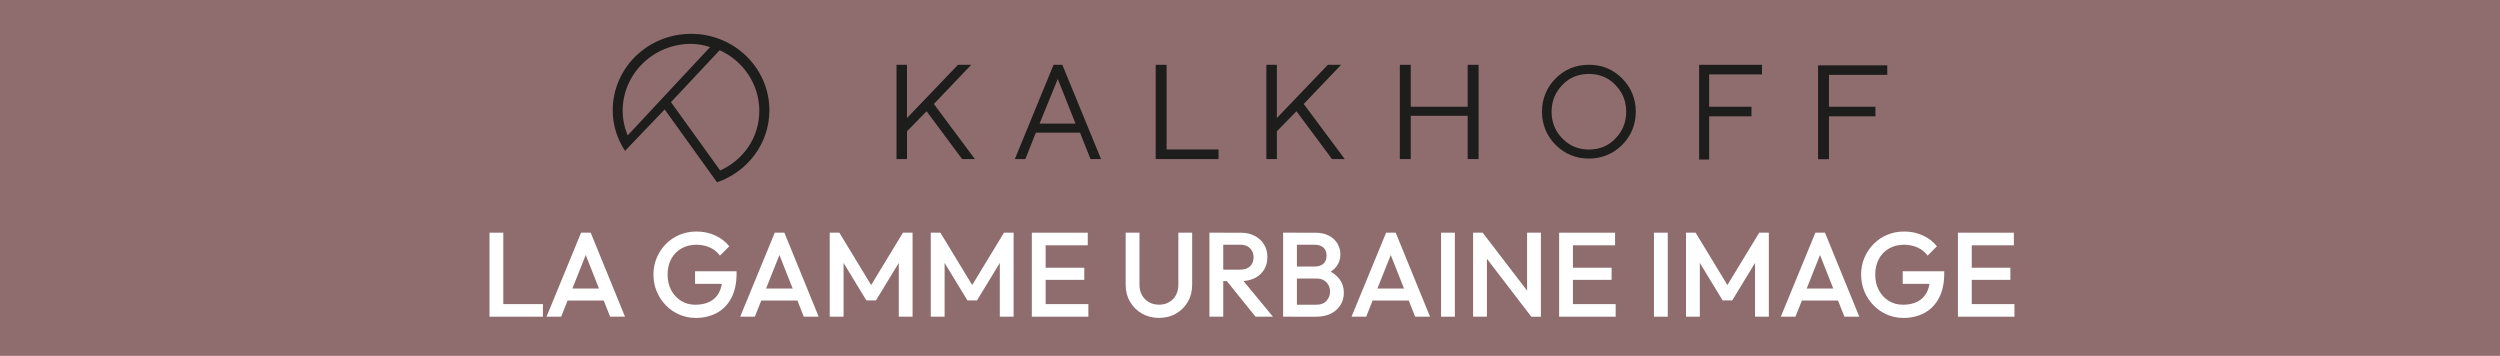 <?xml version="1.0" encoding="UTF-8"?><svg id="Calque_1" xmlns="http://www.w3.org/2000/svg" viewBox="0 0 1623.62 231.13"><defs><style>.cls-1{fill:#1d1d1b;fill-rule:evenodd;}.cls-2{fill:#fff;}.cls-3{fill:#8f6d6f;}</style></defs><rect class="cls-3" width="1623.62" height="231.13"/><path id="KALKHOFF" class="cls-1" d="M589.04,42.07v34.6l33.14-34.6h8.59l-24.27,25.46,26.64,35.78h-8.27l-23.09-31.05-12.73,13v18.05h-6.82v-61.23s6.82,0,6.82,0ZM689.92,42.07l25.14,61.23h-6.82l-6.82-17.14h-28.69l-6.82,17.14h-6.82l25.14-61.23h5.67ZM757.65,42.07v55.01h33.73v6.23h-40.82v-61.23s7.09,0,7.09,0ZM829.25,42.07v34.6l33.14-34.6h8.59l-24.27,25.46,26.64,35.78h-8.27l-23.09-31.05-12.73,13v18.05h-6.82v-61.23s6.82,0,6.82,0ZM916.21,42.07v27.23h36.96v-27.23h7.09v61.23h-7.09v-28.1h-36.96v28.1h-7.09v-61.23s7.09,0,7.09,0ZM1144.32,42.07v6.23h-34.32v21h27.5v6.23h-27.5v28.1h-6.5v-61.55h40.82ZM1031.9,42.07c8.59,0,15.68,2.96,21.59,8.87,5.91,5.91,8.87,13.32,8.87,21.59s-2.96,15.68-8.87,21.59c-5.91,5.91-13.32,8.87-21.59,8.87s-15.68-2.96-21.59-8.87-8.87-13.32-8.87-21.59,2.96-15.68,8.87-21.59,13-8.87,21.59-8.87ZM1225.69,42.38v6.23h-37.87v20.73h30.18v6.23h-30.18v27.82h-7.09v-60.96h44.96v-.04ZM1031.9,48.02c-6.82,0-12.73,2.36-17.14,7.09-4.73,4.73-7.09,10.64-7.09,17.46s2.36,12.73,7.09,17.46,10.36,7.09,17.14,7.09,12.73-2.36,17.14-7.09c4.73-4.73,7.09-10.64,7.09-17.46s-2.36-12.73-7.09-17.46c-4.45-4.73-10.36-7.09-17.14-7.09ZM686.96,51.29l-11.82,29h23.37s-11.55-29-11.55-29Z"/><path id="sign" class="cls-1" d="M467.72,110.71l-31.96-44.37,31.64-33.73c15.09,6.82,25.73,21.91,25.73,39.36s-10.36,31.96-25.46,38.77l.04-.04ZM407.66,87.94c-2.09-5.04-3.27-10.36-3.27-15.96,0-23.96,19.82-43.5,44.37-43.5,4.45,0,8.59.91,12.41,2.09l-53.55,57.41.04-.04ZM448.8,21.97c-28.1,0-50.87,22.18-50.87,49.69,0,9.77,2.96,18.64,8,26.32l25.73-26.91,34.01,47.32c19.82-6.82,34.01-25.14,34.01-46.73,0-27.5-22.78-49.69-50.87-49.69Z"/><path class="cls-2" d="M317.91,205.68v-54.56h8.96v54.56h-8.96ZM324.07,205.68v-8.18h28.53v8.18h-28.53Z"/><path class="cls-2" d="M354.93,205.68l22.45-54.56h6.24l22.29,54.56h-9.67l-17.46-44.19h3.27l-17.61,44.19h-9.51ZM366,195.16v-7.79h28.92v7.79h-28.92Z"/><path class="cls-2" d="M451.73,206.46c-3.74,0-7.28-.73-10.6-2.18-3.33-1.45-6.24-3.47-8.73-6.04-2.49-2.57-4.46-5.56-5.88-8.96-1.43-3.4-2.14-7.05-2.14-10.95s.71-7.53,2.14-10.91c1.43-3.38,3.4-6.35,5.92-8.92,2.52-2.57,5.48-4.57,8.88-6,3.4-1.43,7.08-2.14,11.03-2.14,4.31,0,8.31.83,12,2.49,3.69,1.66,6.78,4.03,9.28,7.09l-6.08,6.08c-1.61-2.29-3.77-4.04-6.47-5.26-2.7-1.22-5.61-1.83-8.73-1.83-3.74,0-7.03.82-9.86,2.46s-5.03,3.91-6.59,6.82c-1.56,2.91-2.34,6.29-2.34,10.13s.79,7.24,2.38,10.17c1.58,2.94,3.73,5.24,6.43,6.9,2.7,1.66,5.77,2.49,9.2,2.49,3.64,0,6.77-.66,9.39-1.99,2.62-1.33,4.64-3.3,6.04-5.92,1.4-2.62,2.1-5.86,2.1-9.7l5.61,4.05h-23.3v-8.18h26.97v1.25c0,6.5-1.16,11.9-3.47,16.21-2.31,4.31-5.47,7.53-9.47,9.66-4,2.13-8.57,3.2-13.72,3.2Z"/><path class="cls-2" d="M480.72,205.68l22.45-54.56h6.24l22.29,54.56h-9.67l-17.46-44.19h3.27l-17.61,44.19h-9.51ZM491.79,195.16v-7.79h28.92v7.79h-28.92Z"/><path class="cls-2" d="M538.87,205.68v-54.56h6.24l22.68,37.33h-4.05l22.68-37.33h6.24v54.56h-8.96v-38.81l2.03.55-16.84,27.67h-6.23l-16.84-27.67,2.03-.55v38.81h-8.96Z"/><path class="cls-2" d="M604.49,205.68v-54.56h6.24l22.68,37.33h-4.05l22.68-37.33h6.24v54.56h-8.96v-38.81l2.03.55-16.84,27.67h-6.23l-16.84-27.67,2.03-.55v38.81h-8.96Z"/><path class="cls-2" d="M670.12,205.68v-54.56h8.96v54.56h-8.96ZM676.28,159.31v-8.18h30.16v8.18h-30.16ZM676.28,181.75v-7.87h27.9v7.87h-27.9ZM676.28,205.68v-8.18h30.55v8.18h-30.55Z"/><path class="cls-2" d="M752.73,206.46c-4.11,0-7.79-.94-11.07-2.81s-5.86-4.43-7.75-7.68c-1.9-3.25-2.84-6.92-2.84-11.03v-33.83h8.96v33.75c0,2.65.56,4.95,1.68,6.9,1.12,1.95,2.64,3.46,4.56,4.52,1.92,1.07,4.08,1.6,6.47,1.6s4.6-.53,6.47-1.6c1.87-1.06,3.35-2.57,4.44-4.52,1.09-1.95,1.64-4.22,1.64-6.82v-33.83h8.96v33.9c0,4.11-.94,7.77-2.81,10.99-1.87,3.22-4.42,5.77-7.64,7.64s-6.91,2.81-11.07,2.81Z"/><path class="cls-2" d="M785.47,205.68v-54.56h8.96v54.56h-8.96ZM791.62,182.53v-7.4h13.79c2.75,0,4.9-.71,6.43-2.14,1.53-1.43,2.3-3.42,2.3-5.96,0-2.29-.75-4.21-2.26-5.77-1.51-1.56-3.64-2.34-6.39-2.34h-13.87v-7.79h14.26c3.43,0,6.44.69,9.04,2.07,2.6,1.38,4.61,3.25,6.04,5.61,1.43,2.36,2.14,5.05,2.14,8.07,0,3.17-.71,5.92-2.14,8.26-1.43,2.34-3.44,4.16-6.04,5.46-2.6,1.3-5.61,1.95-9.04,1.95h-14.26ZM815.4,205.68l-19.09-23.69,8.34-3.04,22.06,26.73h-11.3Z"/><path class="cls-2" d="M833.32,205.68v-54.56h8.96v54.56h-8.96ZM839.48,205.68v-7.79h15.67c2.75,0,4.88-.86,6.39-2.57,1.51-1.71,2.26-3.69,2.26-5.92,0-1.51-.34-2.91-1.01-4.21-.68-1.3-1.66-2.34-2.96-3.12-1.3-.78-2.86-1.17-4.68-1.17h-15.67v-7.79h14.34c2.34,0,4.21-.6,5.61-1.79,1.4-1.19,2.1-2.96,2.1-5.3s-.7-4.1-2.1-5.3c-1.4-1.19-3.27-1.79-5.61-1.79h-14.34v-7.79h14.58c3.69,0,6.75.68,9.2,2.03,2.44,1.35,4.26,3.09,5.46,5.22,1.2,2.13,1.79,4.42,1.79,6.86,0,2.86-.79,5.38-2.38,7.56-1.59,2.18-3.91,3.95-6.98,5.3l.7-2.81c3.43,1.4,6.1,3.38,8.03,5.92,1.92,2.55,2.88,5.53,2.88,8.96,0,2.81-.69,5.38-2.06,7.72-1.38,2.34-3.4,4.22-6.08,5.65-2.68,1.43-5.96,2.14-9.86,2.14h-15.28Z"/><path class="cls-2" d="M877.75,205.68l22.45-54.56h6.24l22.29,54.56h-9.67l-17.46-44.19h3.27l-17.61,44.19h-9.51ZM888.82,195.16v-7.79h28.92v7.79h-28.92Z"/><path class="cls-2" d="M935.89,205.68v-54.56h8.96v54.56h-8.96Z"/><path class="cls-2" d="M956.7,205.68v-54.56h6.24l2.73,10.29v44.27h-8.96ZM994.5,205.68l-32.66-42.63,1.09-11.92,32.66,42.63-1.09,11.92ZM994.5,205.68l-2.73-9.59v-44.97h8.96v54.56h-6.24Z"/><path class="cls-2" d="M1012.58,205.68v-54.56h8.96v54.56h-8.96ZM1018.74,159.31v-8.18h30.16v8.18h-30.16ZM1018.74,181.75v-7.87h27.9v7.87h-27.9ZM1018.74,205.68v-8.18h30.55v8.18h-30.55Z"/><path class="cls-2" d="M1074.16,205.68v-54.56h8.96v54.56h-8.96Z"/><path class="cls-2" d="M1094.97,205.68v-54.56h6.24l22.68,37.33h-4.05l22.68-37.33h6.24v54.56h-8.96v-38.81l2.03.55-16.83,27.67h-6.24l-16.83-27.67,2.03-.55v38.81h-8.96Z"/><path class="cls-2" d="M1156.54,205.68l22.45-54.56h6.24l22.29,54.56h-9.67l-17.46-44.19h3.27l-17.61,44.19h-9.51ZM1167.61,195.16v-7.79h28.92v7.79h-28.92Z"/><path class="cls-2" d="M1236.04,206.46c-3.74,0-7.28-.73-10.6-2.18-3.33-1.45-6.24-3.47-8.73-6.04-2.49-2.57-4.46-5.56-5.88-8.96-1.43-3.4-2.14-7.05-2.14-10.95s.71-7.53,2.14-10.91c1.43-3.38,3.4-6.35,5.92-8.92,2.52-2.57,5.48-4.57,8.88-6,3.4-1.43,7.08-2.14,11.03-2.14,4.31,0,8.31.83,12,2.49,3.69,1.66,6.78,4.03,9.28,7.09l-6.08,6.08c-1.61-2.29-3.77-4.04-6.47-5.26-2.7-1.22-5.61-1.83-8.73-1.83-3.74,0-7.03.82-9.86,2.46s-5.03,3.91-6.59,6.82c-1.56,2.91-2.34,6.29-2.34,10.13s.79,7.24,2.38,10.17c1.58,2.94,3.73,5.24,6.43,6.9,2.7,1.66,5.77,2.49,9.2,2.49,3.64,0,6.77-.66,9.39-1.99,2.62-1.33,4.64-3.3,6.04-5.92,1.4-2.62,2.1-5.86,2.1-9.7l5.61,4.05h-23.3v-8.18h26.97v1.25c0,6.5-1.16,11.9-3.47,16.21-2.31,4.31-5.47,7.53-9.47,9.66-4,2.13-8.57,3.2-13.72,3.2Z"/><path class="cls-2" d="M1271.58,205.68v-54.56h8.96v54.56h-8.96ZM1277.73,159.31v-8.18h30.16v8.18h-30.16ZM1277.73,181.75v-7.87h27.9v7.87h-27.9ZM1277.73,205.68v-8.18h30.55v8.18h-30.55Z"/></svg>